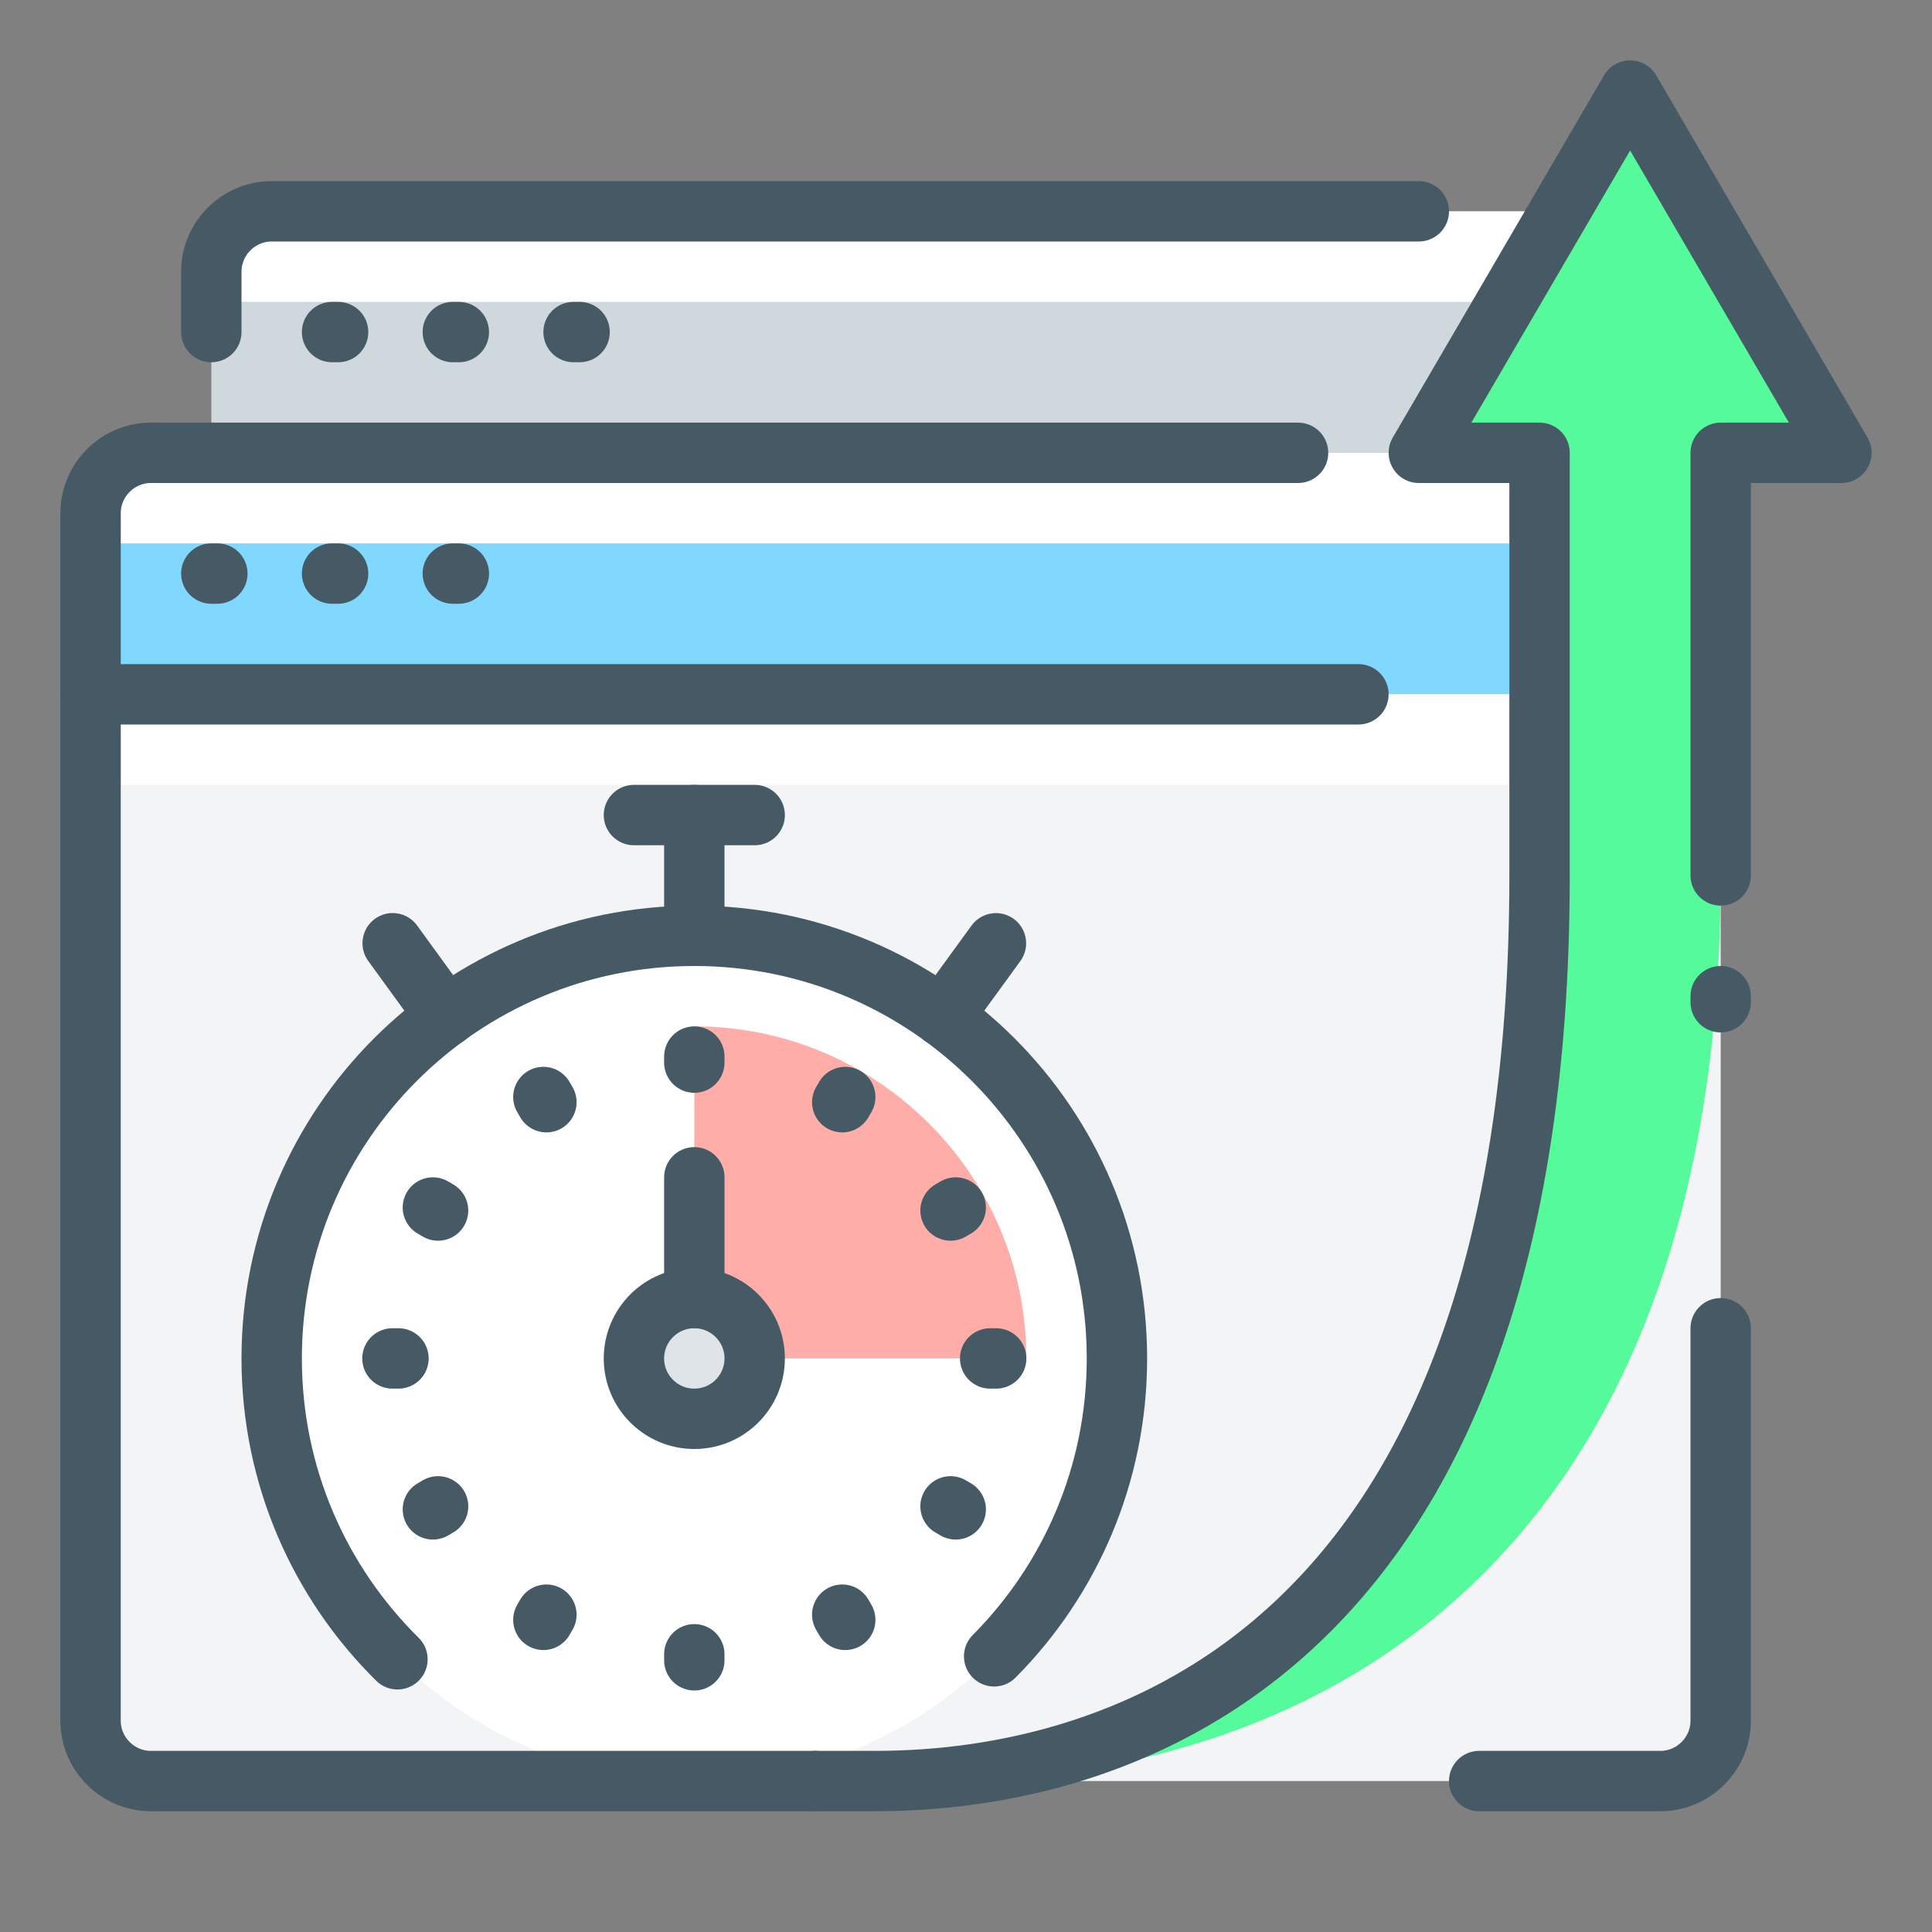 <svg width="32" height="32" viewBox="0 0 32 32" fill="none" xmlns="http://www.w3.org/2000/svg">
<rect x="0" y="0" width="32" height="32" fill="#808080" stroke="none"/>
<path d="M3.501 7.5L3.5 4.5C3.5 3.948 3.948 3.5 4.5 3.5H27.5C28.052 3.5 28.5 3.948 28.5 4.5L28.499 7.5H3.501Z" fill="#CFD8DC"/>
<path d="M28.5 5H3.5V4.501C3.5 3.949 3.948 3.501 4.5 3.501H27.5C28.052 3.501 28.5 3.949 28.5 4.501V5Z" fill="white"/>
<path d="M28.5 7.5H3.5V9H28.5V7.5Z" fill="white"/>
<path d="M28.5 14V8.5C28.5 7.95 28.05 7.5 27.5 7.5H2.5C1.95 7.5 1.5 7.95 1.5 8.5V28.5C1.5 29.05 1.95 29.5 2.5 29.5H27.5C28.05 29.5 28.5 29.05 28.5 28.5V27V14Z" fill="#F2F4F5"/>
<path d="M1.501 11.5L1.5 8.5C1.5 7.948 1.948 7.5 2.5 7.5H27.5C28.052 7.5 28.5 7.948 28.5 8.5L28.499 11.5H1.501Z" fill="#80D8FF"/>
<path d="M28.5 9H1.5V8.501C1.5 7.949 1.948 7.501 2.5 7.501H27.5C28.052 7.501 28.5 7.949 28.5 8.501V9Z" fill="white"/>
<path d="M28.5 11.5H1.5V13H28.5V11.5Z" fill="white"/>
<path d="M27 1.5L23.5 7.5H25.5V14.5C25.5 28.25 16.998 29.5 15.5 29.5C21.998 29.5 28.5 25.687 28.5 14.5C28.5 13.156 28.5 7.5 28.5 7.5H30.5L27 1.5Z" fill="#55FB9B"/>
<path d="M11.5 29.5C15.366 29.5 18.5 26.366 18.5 22.5C18.5 18.634 15.366 15.5 11.5 15.5C7.634 15.5 4.5 18.634 4.5 22.5C4.5 26.366 7.634 29.5 11.5 29.5Z" fill="white"/>
<path d="M17 22.5H11.5V17C14.537 17 17 19.463 17 22.5Z" fill="#FFADA9"/>
<path d="M11.5 23.5C12.052 23.5 12.5 23.052 12.5 22.5C12.5 21.948 12.052 21.5 11.5 21.5C10.948 21.5 10.5 21.948 10.5 22.5C10.5 23.052 10.948 23.5 11.5 23.5Z" fill="#DEE4E7"/>
<path d="M11.5 23.5C12.052 23.5 12.5 23.052 12.5 22.5C12.5 21.948 12.052 21.5 11.5 21.5C10.948 21.5 10.5 21.948 10.5 22.5C10.5 23.052 10.948 23.5 11.5 23.5Z" stroke="#455A64" stroke-miterlimit="10" stroke-linecap="round" stroke-linejoin="round"/>
<path d="M10.5 13.5H12.5" stroke="#455A64" stroke-miterlimit="10" stroke-linecap="round" stroke-linejoin="round"/>
<path d="M15.614 16.837L16.496 15.624" stroke="#455A64" stroke-miterlimit="10" stroke-linecap="round" stroke-linejoin="round"/>
<path d="M6.504 15.623L7.386 16.837" stroke="#455A64" stroke-miterlimit="10" stroke-linecap="round" stroke-linejoin="round"/>
<path d="M3.5 5.5V4.5C3.5 3.95 3.95 3.5 4.5 3.5H23.5" stroke="#455A64" stroke-miterlimit="10" stroke-linecap="round" stroke-linejoin="round"/>
<path d="M28.5 22V28.5C28.5 29.05 28.05 29.5 27.5 29.5H24.5" stroke="#455A64" stroke-miterlimit="10" stroke-linecap="round" stroke-linejoin="round"/>
<path d="M13.5 29.5H2.5C1.95 29.5 1.5 29.05 1.5 28.5V8.5C1.5 7.95 1.95 7.5 2.5 7.5H21.5" stroke="#455A64" stroke-miterlimit="10" stroke-linecap="round" stroke-linejoin="round"/>
<path d="M28.5 16.6V16.5" stroke="#455A64" stroke-miterlimit="10" stroke-linecap="round" stroke-linejoin="round"/>
<path d="M28.5 14.5C28.5 13.156 28.5 7.5 28.5 7.5H30.5L27 1.5L23.5 7.5H25.5V14.5C25.5 27.438 18.498 29.5 14.5 29.5H13.498" stroke="#455A64" stroke-miterlimit="10" stroke-linecap="round" stroke-linejoin="round"/>
<path d="M6.583 27.483C5.297 26.214 4.5 24.451 4.5 22.5C4.5 18.634 7.633 15.5 11.5 15.5C15.366 15.5 18.5 18.634 18.5 22.5C18.5 24.425 17.723 26.169 16.466 27.434" stroke="#455A64" stroke-miterlimit="10" stroke-linecap="round" stroke-linejoin="round"/>
<path d="M13.95 18.256L14 18.17" stroke="#455A64" stroke-miterlimit="10" stroke-linecap="round" stroke-linejoin="round"/>
<path d="M9.05 26.744L9 26.83" stroke="#455A64" stroke-miterlimit="10" stroke-linecap="round" stroke-linejoin="round"/>
<path d="M15.744 20.05L15.83 20" stroke="#455A64" stroke-miterlimit="10" stroke-linecap="round" stroke-linejoin="round"/>
<path d="M7.256 24.95L7.17 25" stroke="#455A64" stroke-miterlimit="10" stroke-linecap="round" stroke-linejoin="round"/>
<path d="M16.4 22.5H16.5" stroke="#455A64" stroke-miterlimit="10" stroke-linecap="round" stroke-linejoin="round"/>
<path d="M6.6 22.5H6.5" stroke="#455A64" stroke-miterlimit="10" stroke-linecap="round" stroke-linejoin="round"/>
<path d="M15.744 24.95L15.83 25" stroke="#455A64" stroke-miterlimit="10" stroke-linecap="round" stroke-linejoin="round"/>
<path d="M7.256 20.05L7.17 20" stroke="#455A64" stroke-miterlimit="10" stroke-linecap="round" stroke-linejoin="round"/>
<path d="M13.95 26.744L14 26.83" stroke="#455A64" stroke-miterlimit="10" stroke-linecap="round" stroke-linejoin="round"/>
<path d="M9.05 18.256L9 18.17" stroke="#455A64" stroke-miterlimit="10" stroke-linecap="round" stroke-linejoin="round"/>
<path d="M11.5 27.4V27.5" stroke="#455A64" stroke-miterlimit="10" stroke-linecap="round" stroke-linejoin="round"/>
<path d="M11.5 17.6V17.5" stroke="#455A64" stroke-miterlimit="10" stroke-linecap="round" stroke-linejoin="round"/>
<path d="M11.5 21.5V19.5" stroke="#455A64" stroke-miterlimit="10" stroke-linecap="round" stroke-linejoin="round"/>
<path d="M11.5 15.5V13.5" stroke="#455A64" stroke-miterlimit="10" stroke-linecap="round" stroke-linejoin="round"/>
<path d="M22.5 11.5H1.5" stroke="#455A64" stroke-miterlimit="10" stroke-linecap="round" stroke-linejoin="round"/>
<path d="M9.6 5.5H9.5" stroke="#455A64" stroke-miterlimit="10" stroke-linecap="round" stroke-linejoin="round"/>
<path d="M7.6 5.5H7.5" stroke="#455A64" stroke-miterlimit="10" stroke-linecap="round" stroke-linejoin="round"/>
<path d="M5.6 5.5H5.5" stroke="#455A64" stroke-miterlimit="10" stroke-linecap="round" stroke-linejoin="round"/>
<path d="M7.6 9.5H7.5" stroke="#455A64" stroke-miterlimit="10" stroke-linecap="round" stroke-linejoin="round"/>
<path d="M5.6 9.5H5.5" stroke="#455A64" stroke-miterlimit="10" stroke-linecap="round" stroke-linejoin="round"/>
<path d="M3.6 9.5H3.5" stroke="#455A64" stroke-miterlimit="10" stroke-linecap="round" stroke-linejoin="round"/>
</svg>
